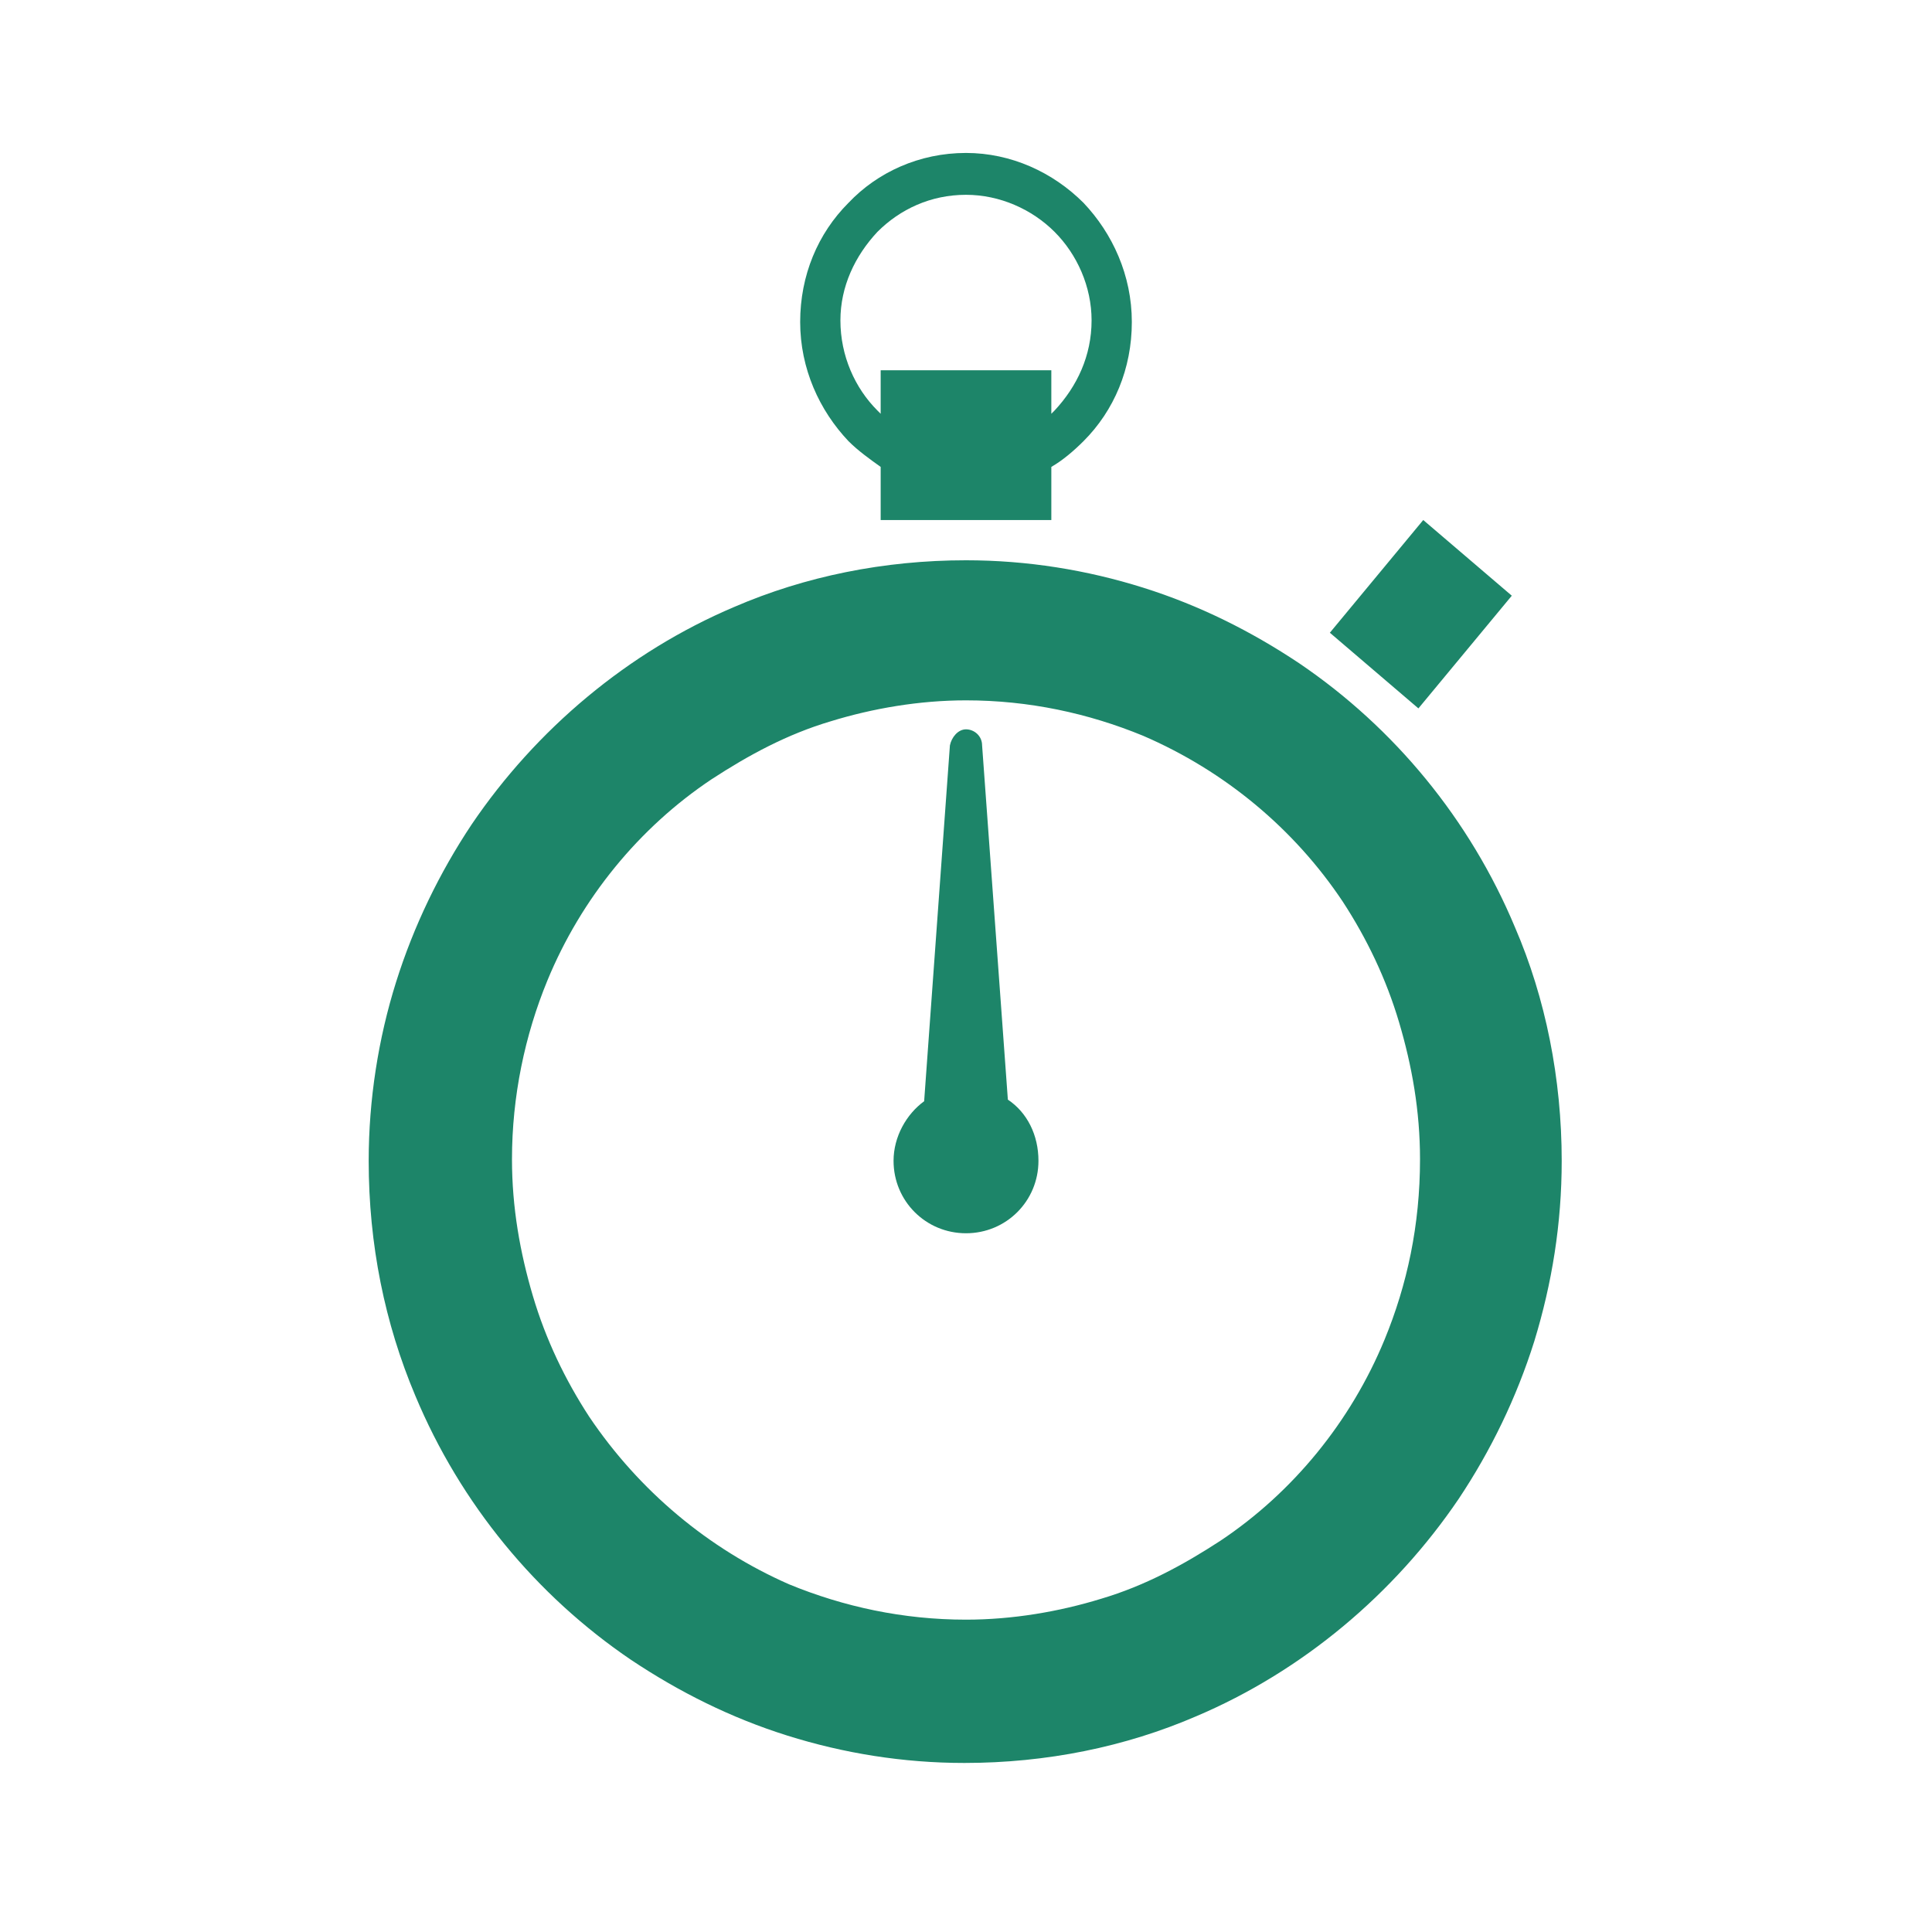 <svg enable-background="new 0 0 120 120" height="120" viewBox="0 0 120 120" width="120" xmlns="http://www.w3.org/2000/svg"><path d="m62.6 68.3-1.6-22c0-.6-.5-1-1-1s-.9.5-1 1l-1.6 22.1c-1.1.8-1.9 2.2-1.9 3.7 0 2.5 2 4.5 4.5 4.5s4.5-2 4.5-4.5c0-1.6-.7-3-1.9-3.8zm31.5-10.7c-2.8-6.7-7.5-12.4-13.4-16.4-3-2-6.2-3.6-9.7-4.7s-7.2-1.7-11-1.7c-5.1 0-10 1-14.4 2.9-6.6 2.8-12.3 7.6-16.3 13.5-2 3-3.6 6.3-4.7 9.8s-1.7 7.3-1.7 11.1c0 5.2 1 10.1 2.9 14.6 2.8 6.7 7.5 12.4 13.4 16.4 3 2 6.2 3.6 9.7 4.7s7.2 1.7 11 1.7c5.1 0 10-1 14.4-2.9 6.6-2.8 12.3-7.6 16.3-13.5 2-3 3.6-6.3 4.7-9.8 1.1-3.6 1.7-7.3 1.7-11.2 0-5.1-1-10.1-2.9-14.5zm-8.1 25.6c-2.1 5.1-5.7 9.5-10.2 12.5-2.3 1.5-4.7 2.8-7.4 3.6-2.6.8-5.5 1.3-8.4 1.3-3.9 0-7.6-.8-11-2.2-5-2.2-9.3-5.8-12.4-10.4-1.5-2.3-2.7-4.8-3.5-7.5s-1.3-5.5-1.3-8.5c0-3.9.8-7.7 2.2-11.1 2.1-5.1 5.7-9.5 10.2-12.5 2.3-1.5 4.7-2.8 7.4-3.6 2.6-.8 5.5-1.3 8.4-1.3 3.9 0 7.6.8 11 2.2 5.1 2.2 9.4 5.8 12.4 10.3 1.5 2.3 2.7 4.8 3.5 7.5s1.3 5.5 1.3 8.5c0 4.1-.8 7.8-2.2 11.2zm7.9-46.2-5.5-4.7-5.8 7 5.5 4.7zm-39.2-8v3.3h10.6v-3.3c.7-.4 1.4-1 2-1.6 1.9-1.9 3-4.5 3-7.4s-1.2-5.5-3-7.4c-1.9-1.9-4.5-3.1-7.3-3.1-2.9 0-5.5 1.2-7.3 3.1-1.9 1.9-3 4.5-3 7.4s1.2 5.5 3 7.4c.6.6 1.3 1.1 2 1.6zm-.2-14.6c1.4-1.4 3.3-2.3 5.5-2.3 2.1 0 4.1.9 5.5 2.3s2.3 3.4 2.3 5.5c0 2.2-.9 4.1-2.3 5.6-.1.1-.1.1-.2.2v-2.7h-10.6v2.7c-.1-.1-.1-.1-.2-.2-1.4-1.4-2.3-3.4-2.3-5.6 0-2.1.9-4 2.3-5.5z" fill="#1d8569"/></svg>